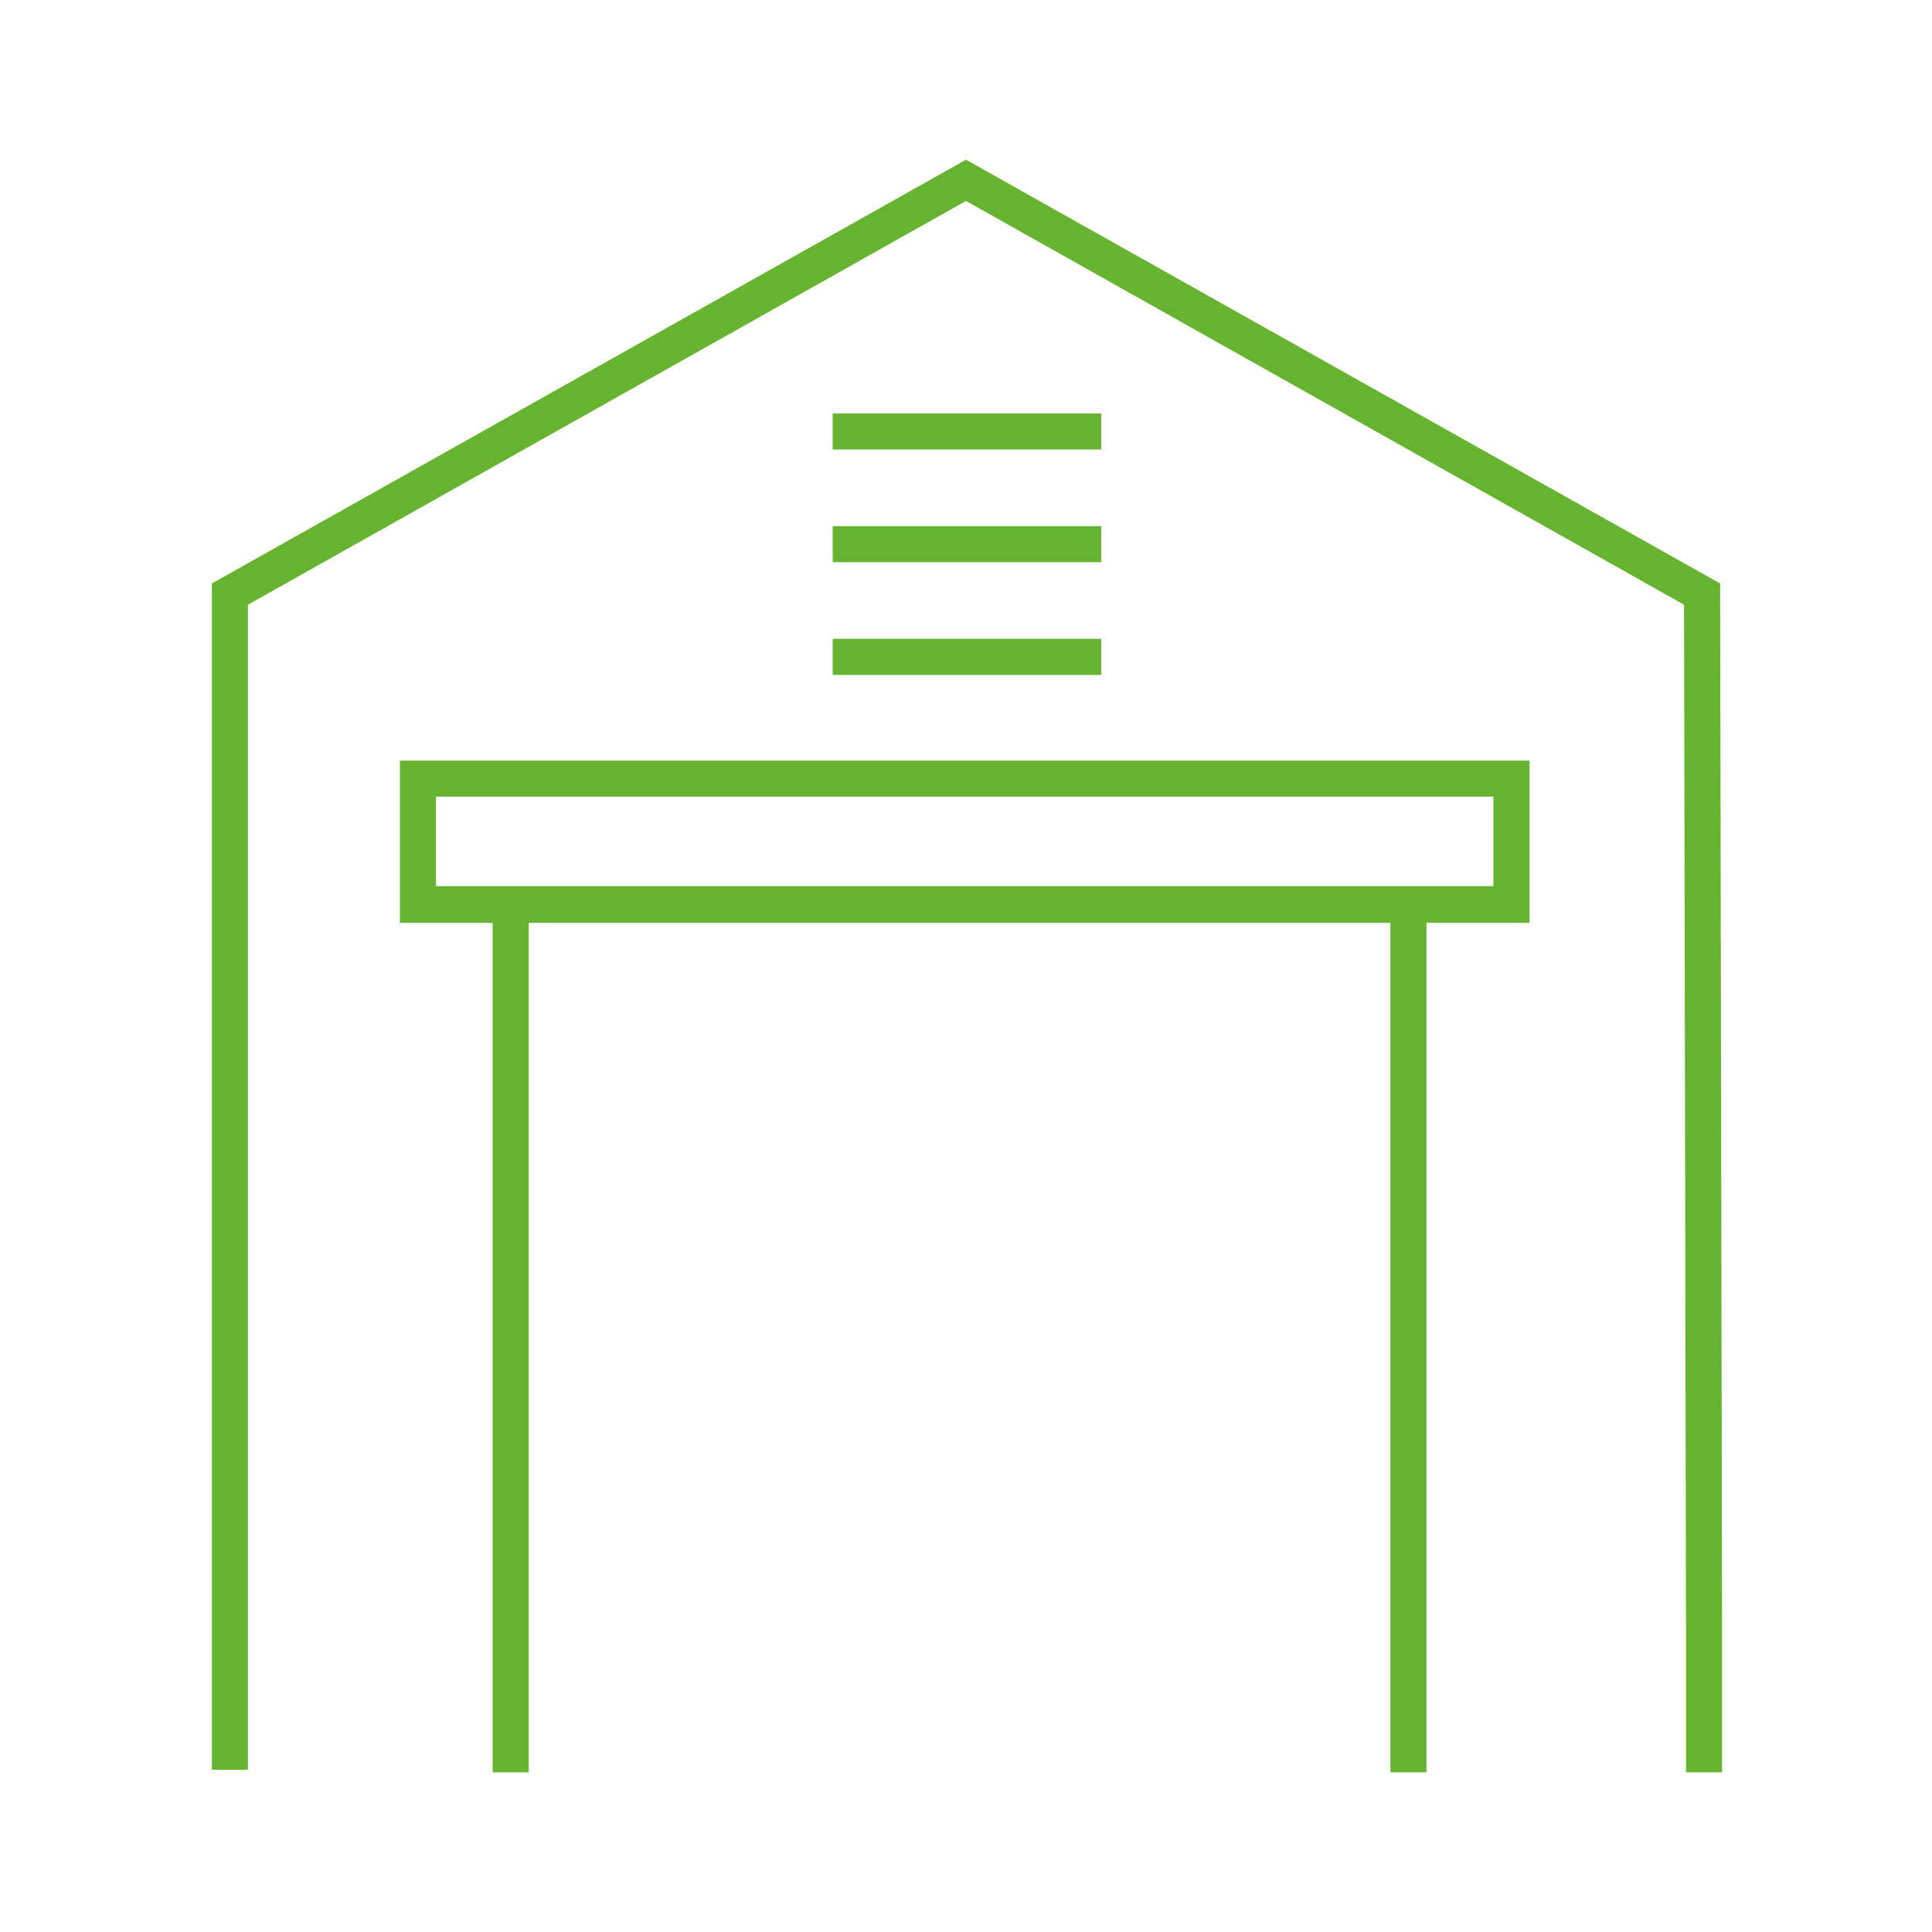 <?xml version="1.0" encoding="utf-8"?>
<!-- Generator: Adobe Illustrator 25.1.0, SVG Export Plug-In . SVG Version: 6.00 Build 0)  -->
<svg version="1.1" id="Vrstva_1" xmlns="http://www.w3.org/2000/svg" xmlns:xlink="http://www.w3.org/1999/xlink" x="0px" y="0px"
	 viewBox="0 0 300 300" style="enable-background:new 0 0 300 300;" xml:space="preserve">
<style type="text/css">
	.st0{fill:none;}
	.st1{fill:#65B32E;}
</style>
<rect class="st0" width="300" height="300"/>
<g>
	<polygon class="st1" points="267.4,255.1 267.4,252.6 267.4,251.7 267.4,251.7 267.1,90.6 150,24.8 32.9,90.6 32.9,274.8 
		38.5,274.8 38.5,93.9 150,31.2 261.5,93.9 261.8,252.5 261.8,275.2 267.4,275.2 267.4,255.1 	"/>
	<rect x="129.3" y="81.7" class="st1" width="41.7" height="5.6"/>
	<rect x="129.3" y="99.2" class="st1" width="41.7" height="5.6"/>
	<rect x="129.3" y="64.2" class="st1" width="41.7" height="5.6"/>
	<path class="st1" d="M62.1,143.3h14.4v108.4v11v12.5h5.6v-12.5v-11V143.3h133.8v108.4v5.3v18.2h5.6V257v-5.3V143.3h16v-25.2H62.1
		V143.3z M67.7,123.7h164.2v13.9H67.7V123.7z"/>
</g>
</svg>
